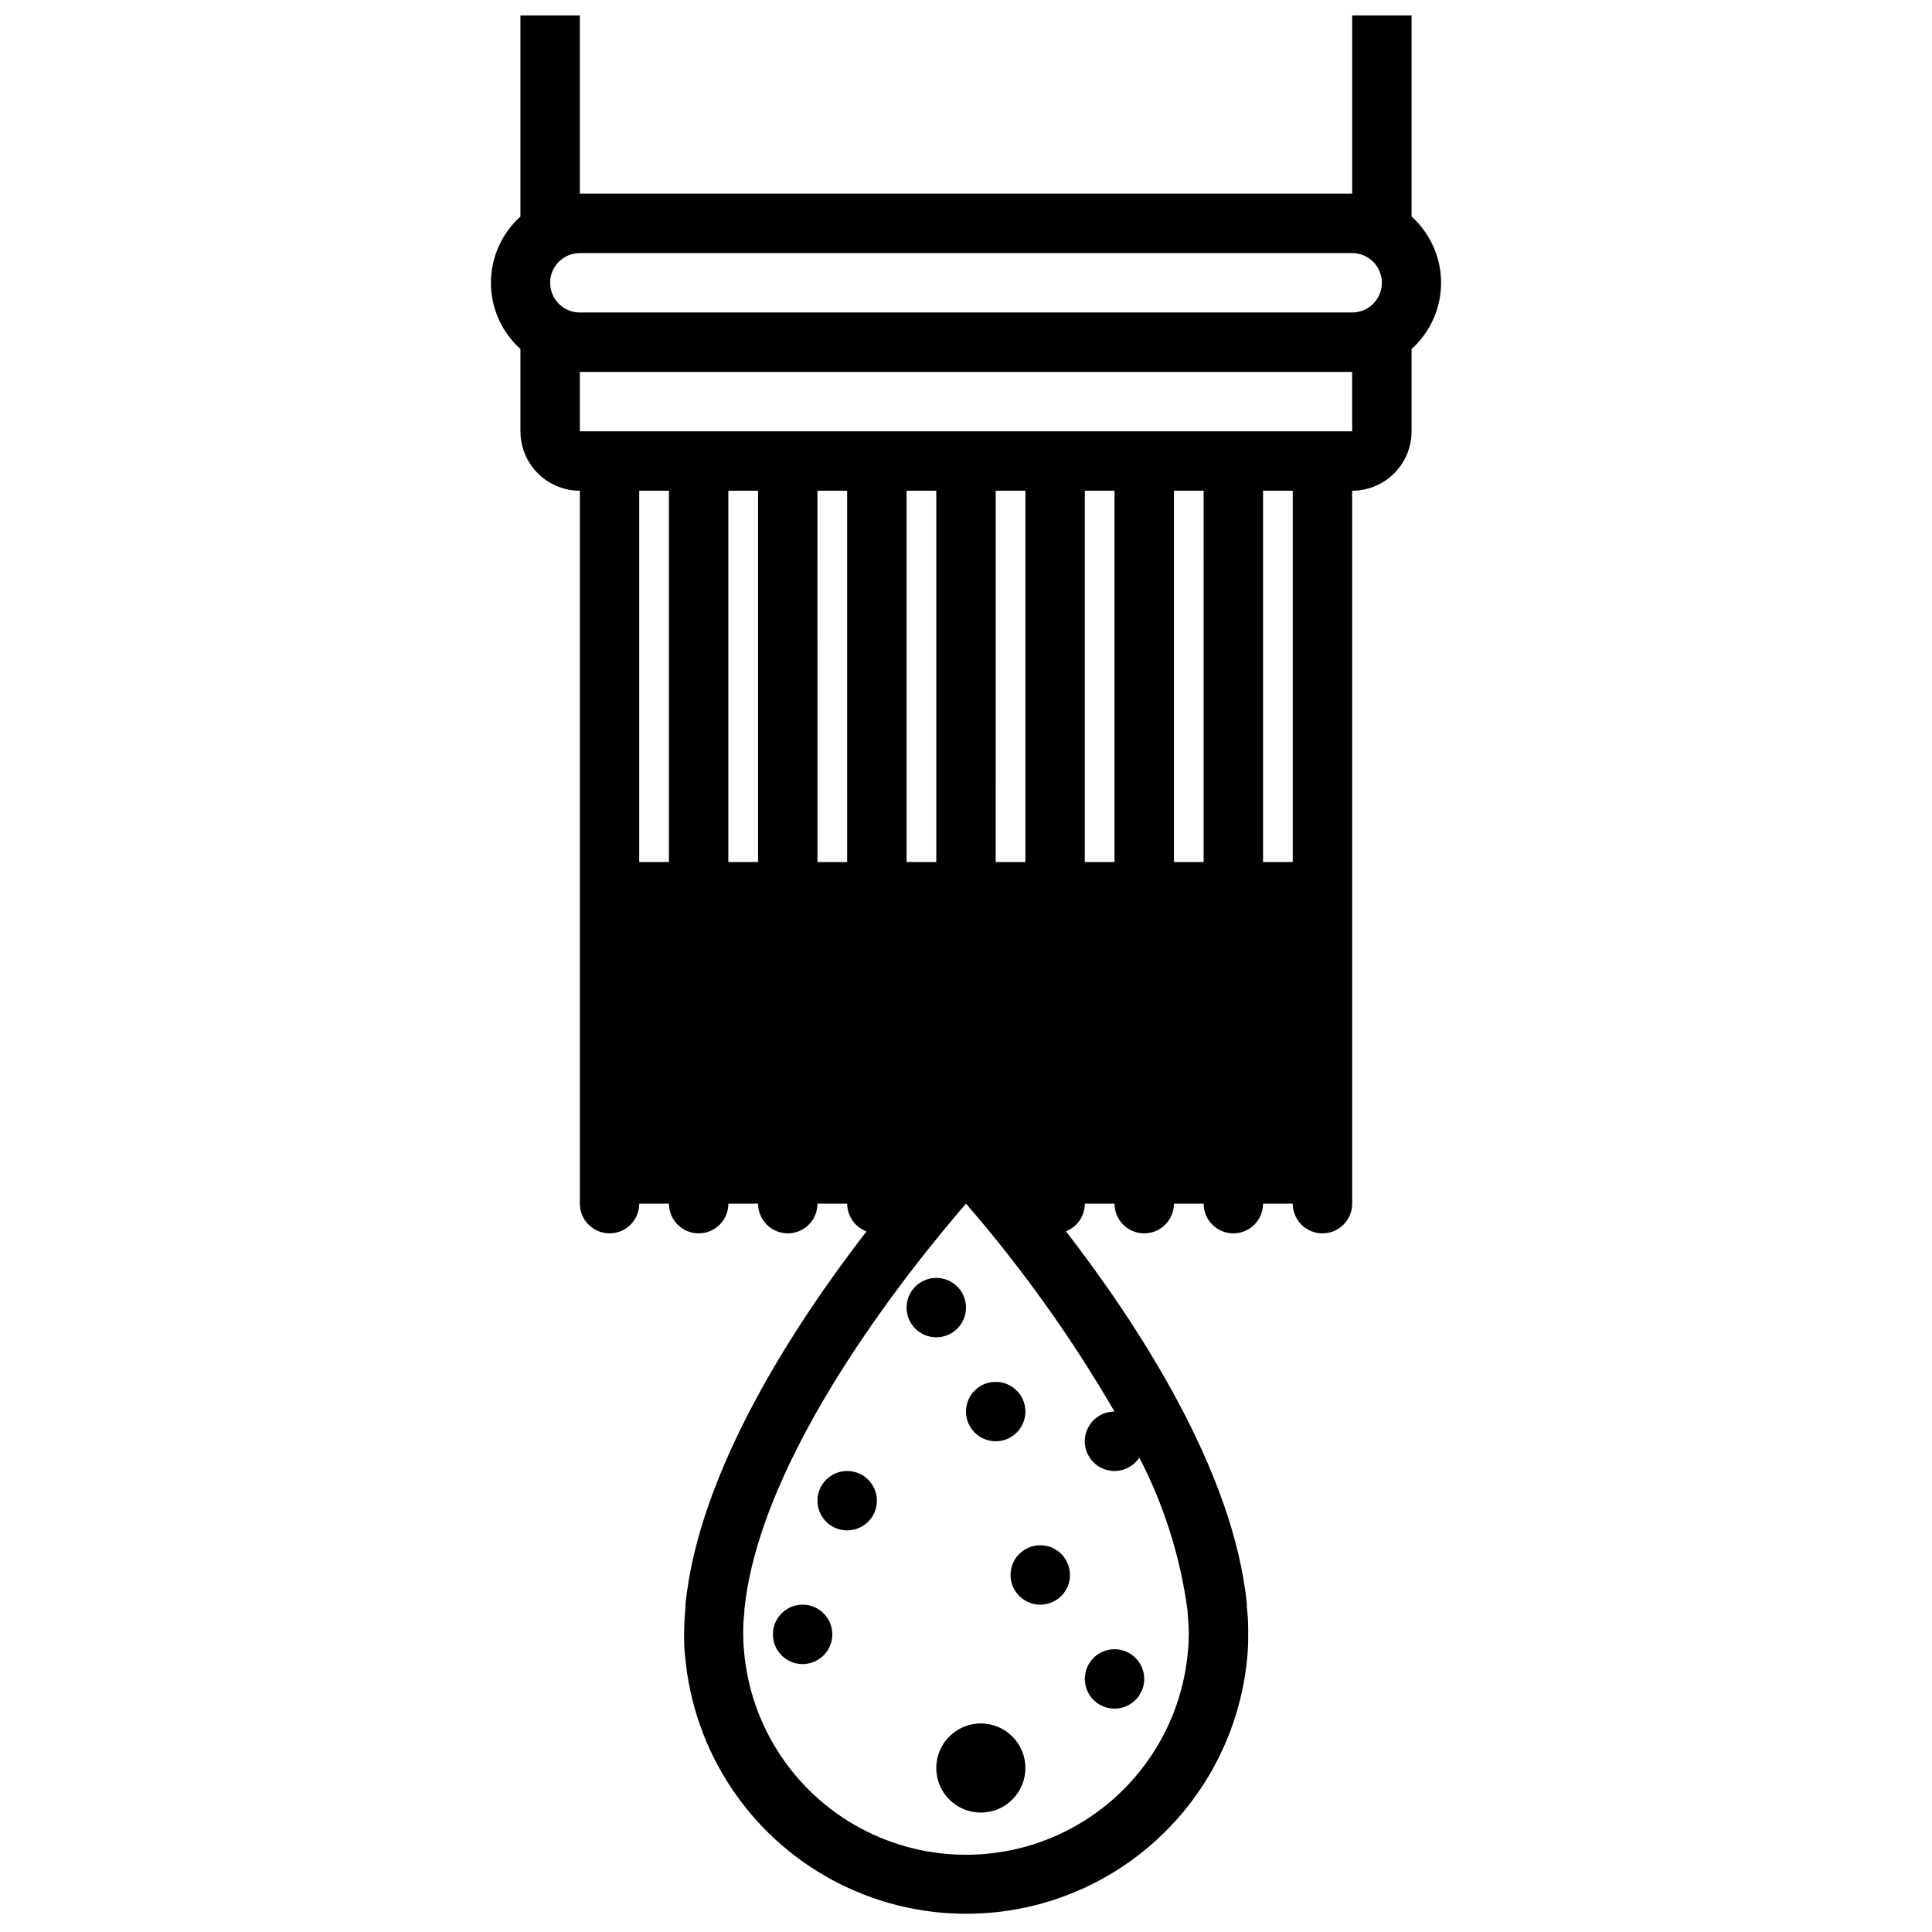 <?xml version="1.0" encoding="UTF-8"?>
<!-- Uploaded to: ICON Repo, www.svgrepo.com, Generator: ICON Repo Mixer Tools -->
<svg width="800px" height="800px" version="1.1" viewBox="144 144 512 512" xmlns="http://www.w3.org/2000/svg">
 <defs>
  <clipPath id="a">
   <path d="m274 148.09h252v503.81h-252z"/>
  </clipPath>
 </defs>
 <path d="m376.38 541.7c0 4.348-3.523 7.871-7.871 7.871-4.348 0-7.875-3.523-7.875-7.871 0-4.348 3.527-7.871 7.875-7.871 4.348 0 7.871 3.523 7.871 7.871"/>
 <path d="m364.57 577.12c0 4.348-3.523 7.875-7.871 7.875s-7.871-3.527-7.871-7.875c0-4.348 3.523-7.871 7.871-7.871s7.871 3.523 7.871 7.871"/>
 <path d="m415.74 612.54c0 6.523-5.285 11.809-11.809 11.809-6.519 0-11.809-5.285-11.809-11.809 0-6.519 5.289-11.809 11.809-11.809 6.523 0 11.809 5.289 11.809 11.809"/>
 <path d="m447.23 588.93c0 4.348-3.523 7.875-7.871 7.875s-7.871-3.527-7.871-7.875c0-4.348 3.523-7.871 7.871-7.871s7.871 3.523 7.871 7.871"/>
 <path d="m427.55 561.38c0 4.348-3.523 7.871-7.871 7.871-4.348 0-7.875-3.523-7.875-7.871s3.527-7.871 7.875-7.871c4.348 0 7.871 3.523 7.871 7.871"/>
 <path d="m400 490.53c0 4.348-3.527 7.871-7.875 7.871s-7.871-3.523-7.871-7.871 3.523-7.871 7.871-7.871 7.875 3.523 7.875 7.871"/>
 <path d="m415.74 518.08c0 4.348-3.523 7.871-7.871 7.871s-7.871-3.523-7.871-7.871 3.523-7.871 7.871-7.871 7.871 3.523 7.871 7.871"/>
 <g clip-path="url(#a)">
  <path d="m431.49 462.98h7.871c0 4.348 3.523 7.871 7.871 7.871 4.348 0 7.871-3.523 7.871-7.871h7.875c0 4.348 3.523 7.871 7.871 7.871s7.871-3.523 7.871-7.871h7.871c0 4.348 3.523 7.871 7.871 7.871 4.348 0 7.875-3.523 7.875-7.871v-188.93c4.176 0 8.18-1.66 11.133-4.613s4.609-6.957 4.609-11.133v-21.805c4.977-4.477 7.82-10.859 7.82-17.555 0-6.695-2.844-13.074-7.82-17.555v-53.293h-15.742v47.23h-204.67v-47.23h-15.746v53.293c-4.977 4.481-7.82 10.859-7.82 17.555 0 6.695 2.844 13.078 7.82 17.555v21.805c0 4.176 1.66 8.18 4.613 11.133 2.949 2.953 6.957 4.613 11.133 4.613v188.93c0 4.348 3.523 7.871 7.871 7.871s7.871-3.523 7.871-7.871h7.871c0 4.348 3.523 7.871 7.871 7.871 4.348 0 7.875-3.523 7.875-7.871h7.871c0 4.348 3.523 7.871 7.871 7.871s7.871-3.523 7.871-7.871h7.875c0.004 3.277 2.043 6.211 5.117 7.359-18.934 24.48-44.48 63.488-47.98 98.91v0.707c-0.234 2.754-0.355 5.039-0.355 7.203s0 3.938 0.277 5.863v0.004c2.231 25.043 16.895 47.285 39.031 59.207 22.133 11.918 48.777 11.918 70.914 0 22.133-11.922 36.801-34.164 39.031-59.207 0.176-1.965 0.254-3.934 0.234-5.906 0-2.164 0-4.449-0.355-7.203v-0.828c-3.504-35.426-29.008-74.273-47.941-98.793l0.004 0.004c3.012-1.184 4.996-4.086 5-7.32zm-39.363-188.93v98.398h-7.871v-98.398zm15.742 98.398 0.004-98.398h7.871v98.398zm23.617 0 0.004-98.398h7.871v98.398zm23.617 0v-98.398h7.871l0.004 98.398zm31.488 0h-7.871v-98.398h7.871zm15.742-161.38h0.004c4.348 0 7.871 3.523 7.871 7.871s-3.523 7.871-7.871 7.871h-204.67c-4.348 0-7.875-3.523-7.875-7.871s3.527-7.871 7.875-7.871zm0 31.488v15.742h-204.67v-15.742zm-188.93 129.89v-98.398h7.871v98.398zm23.617 0v-98.398h7.871v98.398zm23.617 0-0.004-98.398h7.871l0.004 98.398zm98.086 198.89c0.195 2.281 0.316 3.938 0.316 5.785h-0.004c0 1.555-0.078 3.102-0.238 4.644-1.77 19.762-13.352 37.312-30.82 46.715-17.469 9.402-38.496 9.402-55.965 0-17.469-9.402-29.047-26.953-30.82-46.715-0.16-1.543-0.238-3.09-0.238-4.644 0-1.652 0-3.504 0.316-5.785v-0.707c4.094-41.055 43.73-90.293 58.727-107.65 14.816 17.09 27.996 35.539 39.359 55.102-2.773 0-5.34 1.457-6.762 3.836-1.418 2.379-1.484 5.332-0.172 7.769 1.316 2.441 3.816 4.008 6.586 4.133 2.766 0.121 5.394-1.223 6.922-3.535 6.582 12.695 10.91 26.441 12.789 40.617z"/>
 </g>
</svg>